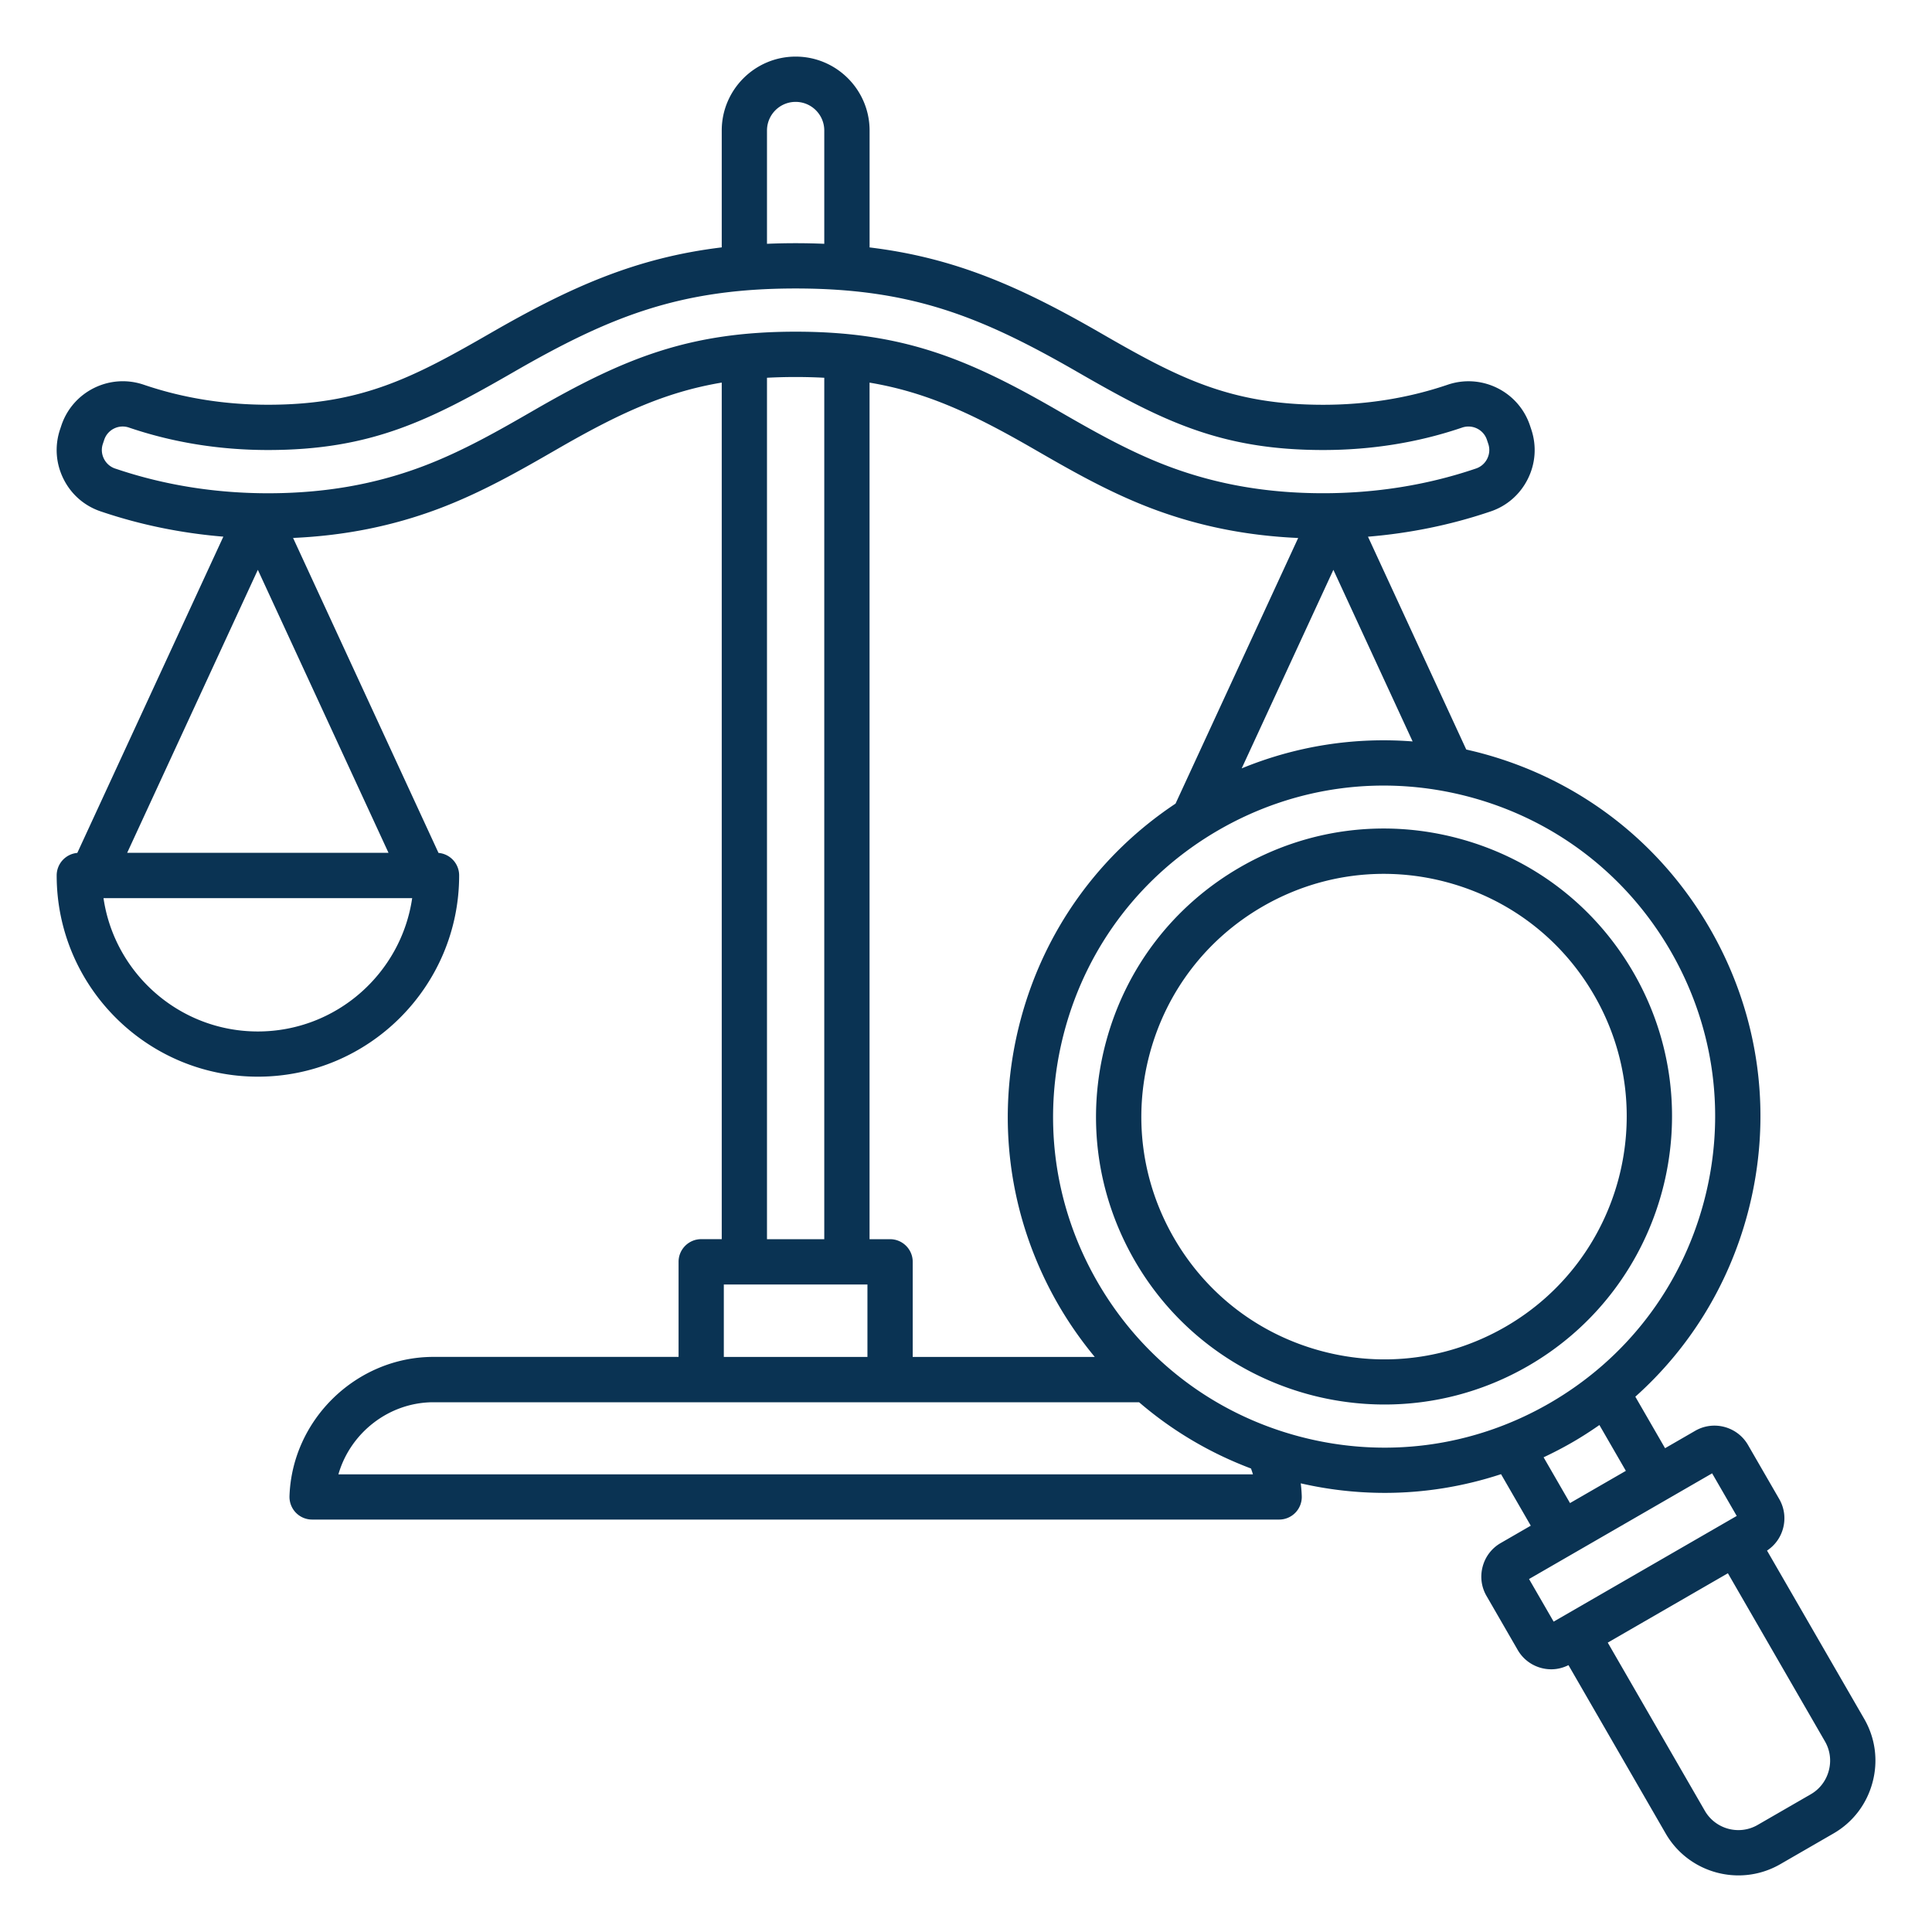 <svg xmlns="http://www.w3.org/2000/svg" xmlns:xlink="http://www.w3.org/1999/xlink" width="512" height="512" x="0" y="0" viewBox="0 0 512 512" style="enable-background:new 0 0 512 512" xml:space="preserve" class=""><g><path d="m494.03 455.51-25.75-44.59c2.09-1.38 3.59-3.44 4.25-5.89.71-2.65.35-5.41-1.02-7.78l-8.27-14.32c-2.83-4.89-9.11-6.58-14-3.75l-7.98 4.61-7.88-13.65c14.31-12.79 24.64-29.45 29.72-48.42 6.89-25.72 3.35-52.59-9.96-75.65s-34.81-39.56-60.53-46.45c-1.34-.36-2.69-.68-4.04-.99l-26.04-56.4c11.01-.91 21.71-3.08 31.92-6.5l.54-.18c4.34-1.45 7.85-4.52 9.9-8.63s2.37-8.76.92-13.1l-.36-1.08c-3.01-8.97-12.75-13.82-21.72-10.81l-.54.18c-10.21 3.42-21.15 5.16-32.52 5.16-24.76 0-38.57-7.23-59.04-19.04-21.09-12.16-38.48-19.92-61.18-22.66V34.59c0-10.8-8.79-19.59-19.59-19.59s-19.59 8.79-19.59 19.59v30.97c-22.7 2.74-40.09 10.51-61.18 22.66-20.47 11.8-34.28 19.04-59.04 19.04-11.37 0-22.31-1.73-32.52-5.16l-.54-.18c-8.97-3-18.71 1.84-21.72 10.82l-.36 1.08c-1.45 4.34-1.13 8.99.92 13.1 2.04 4.11 5.56 7.17 9.9 8.62l.54.18c10.21 3.42 20.91 5.59 31.92 6.5l-38.7 83.81a5.995 5.995 0 0 0-5.47 5.97c0 29.41 23.93 53.33 53.33 53.33s53.33-23.93 53.33-53.33c0-3.14-2.41-5.71-5.47-5.97l-38.54-83.47c13.64-.61 26.26-3.13 38.37-7.66 11.62-4.35 21.86-10.25 31.76-15.96 16.04-9.25 28.36-15.02 43.47-17.55v227h-5.44c-3.31 0-6 2.69-6 6v25.2h-64.94c-20.37 0-37.49 16.56-38.17 36.91-.05 1.62.55 3.2 1.68 4.37s2.69 1.83 4.31 1.83h256.28c1.63 0 3.18-.66 4.31-1.83s1.74-2.75 1.68-4.37a38.61 38.61 0 0 0-.27-3.4 99.657 99.657 0 0 0 22.25 2.53c10.47 0 20.85-1.68 30.83-4.96l7.88 13.65-7.98 4.61c-2.37 1.37-4.06 3.58-4.77 6.23s-.35 5.41 1.02 7.78l8.27 14.32c1.9 3.29 5.35 5.12 8.9 5.12 1.54 0 3.09-.37 4.55-1.1l25.75 44.6c4.11 7.13 11.61 11.12 19.3 11.12 3.77 0 7.59-.96 11.08-2.97l14.1-8.14c5.13-2.96 8.8-7.76 10.34-13.51 1.55-5.75.76-11.74-2.2-16.87zM280.47 345.76c2.85 4.93 6.09 9.54 9.65 13.84h-48.24v-25.2c0-3.31-2.69-6-6-6h-5.44v-227c15.1 2.53 27.43 8.3 43.46 17.55 9.9 5.71 20.14 11.61 31.76 15.96 12.12 4.53 24.73 7.06 38.37 7.66l-32.5 70.4c-20.21 13.43-34.69 33.49-41.02 57.14-6.89 25.72-3.35 52.59 9.96 75.65zm93.89-149.27c-15.45-1.21-30.9 1.22-45.3 7.14l24.3-52.62zm-171.1-161.9c0-4.19 3.4-7.59 7.59-7.59s7.59 3.4 7.59 7.59v30.02c-2.46-.1-4.98-.16-7.59-.16s-5.13.06-7.59.16zM68.33 151.01l34.63 75H33.7zm0 122.34c-20.75 0-37.98-15.38-40.9-35.33h81.8c-2.91 19.95-20.14 35.33-40.9 35.33zm73.47-164.8c-9.48 5.47-19.29 11.12-29.98 15.12-12.68 4.75-26.02 7.05-40.78 7.05-13.91 0-27.36-2.14-39.98-6.37l-.55-.18c-1.3-.44-2.35-1.36-2.97-2.6s-.72-2.64-.28-3.94l.36-1.08c.9-2.7 3.83-4.16 6.53-3.25l.54.18c11.44 3.83 23.66 5.78 36.34 5.78 27.26 0 42.76-7.8 65.04-20.64 25.51-14.71 44.08-22.17 74.77-22.17 30.7 0 49.26 7.47 74.77 22.17 22.28 12.84 37.77 20.64 65.03 20.64 12.67 0 24.9-1.94 36.34-5.78l.54-.18c2.7-.9 5.63.55 6.53 3.25l.36 1.08c.44 1.3.34 2.7-.28 3.93a5.144 5.144 0 0 1-2.97 2.6l-.54.18c-12.61 4.23-26.06 6.37-39.98 6.37-14.76 0-28.1-2.31-40.78-7.05-10.69-4-20.5-9.65-29.98-15.12-23.75-13.69-40.95-20.64-69.05-20.64-28.08.01-45.28 6.96-69.03 20.65zm61.46-8.44c2.43-.13 4.95-.2 7.59-.2s5.16.07 7.59.2V328.4h-15.18zM191.82 340.4h38.06v19.2h-38.06zM89.68 390.72c3.14-10.97 13.37-19.11 25.2-19.11h186.99c8.72 7.5 18.72 13.44 29.66 17.56.18.51.36 1.03.51 1.55zm254.43-10.1c-22.62-6.06-41.53-20.57-53.25-40.86-11.71-20.28-14.82-43.92-8.76-66.54s20.57-41.53 40.86-53.25c20.29-11.71 43.92-14.82 66.54-8.76s41.53 20.57 53.25 40.86c11.71 20.29 14.82 43.92 8.76 66.54s-20.57 41.53-40.86 53.25c-20.28 11.71-43.91 14.82-66.54 8.76zm64.96 5.58c2.57-1.21 5.1-2.52 7.58-3.95 2.49-1.43 4.88-2.98 7.21-4.6l7.01 12.14-14.8 8.54zm-3.86 32.26 48.52-28.01 6.52 11.29-48.52 28.01zm79.43 50.81c-.71 2.65-2.4 4.86-4.75 6.22l-14.1 8.14c-4.89 2.82-11.16 1.14-13.99-3.75l-25.73-44.57 31.84-18.38 25.73 44.57c1.36 2.36 1.72 5.12 1 7.77zM432.9 257.76c-10.19-17.65-26.65-30.28-46.34-35.56s-40.25-2.57-57.91 7.62c-17.65 10.19-30.28 26.65-35.56 46.34s-2.57 40.25 7.62 57.91c14.12 24.46 39.82 38.14 66.22 38.14 12.94 0 26.04-3.29 38.03-10.21 36.44-21.04 48.98-67.8 27.94-104.24zm-33.94 93.85c-14.88 8.59-32.21 10.87-48.8 6.42s-30.46-15.09-39.05-29.96c-8.59-14.88-10.87-32.21-6.43-48.8 4.45-16.59 15.09-30.46 29.96-39.05 9.91-5.72 20.91-8.64 32.05-8.64 5.59 0 11.21.73 16.75 2.22 16.59 4.45 30.46 15.09 39.05 29.97 17.74 30.7 7.18 70.11-23.53 87.84z" fill="#0a3353" opacity="1" data-original="#000000"></path></g></svg>